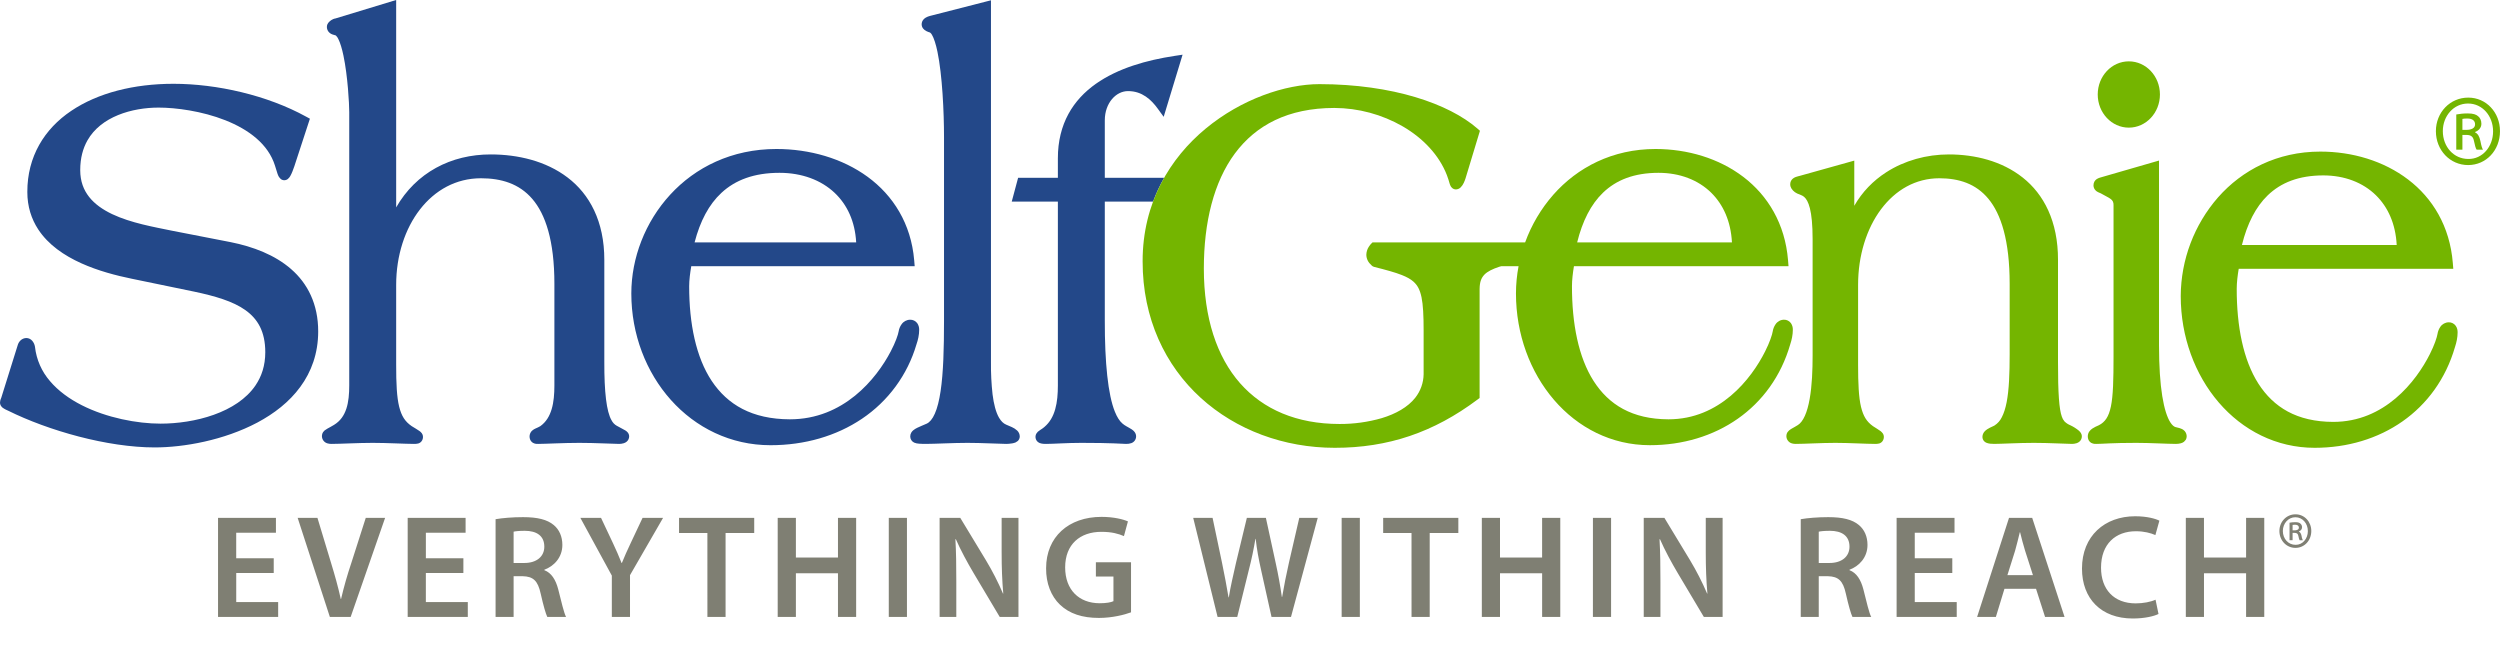 <?xml version="1.0" encoding="UTF-8" standalone="no"?>
<!DOCTYPE svg PUBLIC "-//W3C//DTD SVG 1.1//EN" "http://www.w3.org/Graphics/SVG/1.1/DTD/svg11.dtd">
<svg width="100%" height="100%" viewBox="0 0 480 125" version="1.1" xmlns="http://www.w3.org/2000/svg" xmlns:xlink="http://www.w3.org/1999/xlink" xml:space="preserve" xmlns:serif="http://www.serif.com/" style="fill-rule:evenodd;clip-rule:evenodd;stroke-linejoin:round;stroke-miterlimit:2;">
    <g id="Artboard1" transform="matrix(1,0,0,0.665,0,0)">
        <rect x="0" y="0" width="480" height="188" style="fill:none;"/>
        <g transform="matrix(1,0,0,1.504,0,0)">
            <path d="M440.729,99.295C442.09,99.295 443.11,100.486 443.11,101.956C443.11,103.422 442.09,104.613 440.748,104.59C439.35,104.59 438.307,103.422 438.307,101.933C438.307,100.486 439.346,99.295 440.707,99.295L440.729,99.295ZM440.729,98.732C439.006,98.732 437.645,100.142 437.645,101.933C437.645,103.766 439.006,105.176 440.726,105.176C442.445,105.176 443.768,103.766 443.768,101.933C443.768,100.142 442.445,98.732 440.744,98.732L440.729,98.732ZM440.178,100.769C440.327,100.738 440.479,100.724 440.631,100.728C441.179,100.728 441.387,100.969 441.387,101.291C441.387,101.672 440.99,101.812 440.574,101.812L440.178,101.812L440.178,100.769ZM440.178,102.296L440.556,102.296C440.99,102.296 441.198,102.459 441.274,102.84C441.368,103.282 441.444,103.585 441.538,103.71L442.143,103.71C442.014,103.449 441.931,103.167 441.897,102.878C441.807,102.44 441.652,102.175 441.387,102.054L441.387,102.016C441.708,101.895 441.992,101.635 441.992,101.23C442.005,100.951 441.886,100.682 441.67,100.505C441.481,100.342 441.217,100.24 440.688,100.24C440.253,100.24 439.913,100.285 439.592,100.342L439.592,103.706L440.178,103.706L440.178,102.296ZM52.556,107.172L45.352,107.172L45.352,102.266L52.979,102.266L52.979,99.416L41.863,99.416L41.863,118.427L53.406,118.427L53.406,115.577L45.356,115.577L45.356,109.995L52.556,109.995L52.556,107.172ZM67.33,118.427L73.94,99.416L70.225,99.416L67.443,108.105C66.68,110.365 66.027,112.661 65.485,114.984L65.429,114.984C64.918,112.675 64.295,110.445 63.558,108.045L60.95,99.416L57.151,99.416L63.331,118.427L67.33,118.427ZM88.971,107.172L81.767,107.172L81.767,102.266L89.394,102.266L89.394,99.416L78.275,99.416L78.275,118.427L89.818,118.427L89.818,115.577L81.764,115.577L81.764,109.995L88.967,109.995L88.971,107.172ZM98.613,102.065C98.953,101.982 99.663,101.899 100.767,101.899C103.035,101.899 104.509,102.859 104.509,104.945C104.509,106.835 103.035,108.075 100.684,108.075L98.613,108.075L98.613,102.065ZM95.151,118.427L98.613,118.427L98.613,110.615L100.37,110.615C102.358,110.671 103.265,111.458 103.806,113.941C104.342,116.31 104.796,117.86 105.079,118.427L108.681,118.427C108.284,117.694 107.774,115.49 107.177,113.124C106.697,111.291 105.873,109.965 104.512,109.458L104.512,109.371C106.3,108.721 107.974,107.062 107.974,104.609C107.974,102.999 107.377,101.672 106.327,100.796C105.049,99.726 103.178,99.276 100.427,99.276C98.416,99.276 96.458,99.442 95.151,99.669L95.151,118.427ZM120.961,118.427L120.961,110.414L127.31,99.416L123.372,99.416L121.074,104.295C120.42,105.679 119.884,106.865 119.4,108.075L119.343,108.075C118.835,106.798 118.286,105.538 117.699,104.295L115.401,99.42L111.433,99.42L117.472,110.498L117.472,118.427L120.961,118.427ZM135.822,118.427L139.31,118.427L139.31,102.322L144.809,102.322L144.809,99.416L130.376,99.416L130.376,102.322L135.818,102.322L135.822,118.427ZM149.318,99.416L149.318,118.427L152.811,118.427L152.811,110.048L160.891,110.048L160.891,118.427L164.38,118.427L164.38,99.416L160.891,99.416L160.891,107.032L152.811,107.032L152.811,99.416L149.318,99.416ZM170.646,118.427L174.135,118.427L174.135,99.416L170.646,99.416L170.646,118.427ZM183.61,118.427L183.61,111.631C183.61,108.498 183.58,105.989 183.436,103.536L183.523,103.505C184.46,105.648 185.734,107.992 186.955,110.048L191.944,118.427L195.545,118.427L195.545,99.416L192.314,99.416L192.314,106.045C192.314,108.948 192.401,111.401 192.628,113.944L192.571,113.944C191.63,111.746 190.539,109.614 189.306,107.565L184.373,99.416L180.405,99.416L180.405,118.427L183.61,118.427ZM217.157,107.935L210.41,107.935L210.41,110.671L213.782,110.671L213.782,115.407C213.328,115.634 212.395,115.804 211.144,115.804C207.175,115.804 204.51,113.234 204.51,108.921C204.51,104.492 207.375,102.096 211.457,102.096C213.472,102.096 214.745,102.462 215.796,102.916L216.563,100.093C215.686,99.699 213.842,99.223 211.487,99.223C205.161,99.223 200.852,103.082 200.852,109.088C200.822,111.968 201.816,114.477 203.516,116.084C205.331,117.807 207.772,118.623 211.004,118.623C213.555,118.623 215.94,118.004 217.157,117.55L217.157,107.935ZM237.551,118.427L239.758,109.485C240.325,107.311 240.695,105.478 241.039,103.449L241.092,103.449C241.319,105.509 241.659,107.311 242.143,109.485L244.131,118.427L247.873,118.427L253.005,99.416L249.46,99.416L247.476,108.018C246.981,110.195 246.546,112.386 246.172,114.587L246.115,114.587C245.808,112.43 245.42,110.286 244.951,108.158L243.05,99.416L239.395,99.416L237.32,108.018C236.784,110.414 236.243,112.675 235.933,114.674L235.877,114.674C235.563,112.784 235.109,110.358 234.629,108.045L232.815,99.416L229.096,99.416L233.775,118.427L237.551,118.427ZM257.597,118.427L261.09,118.427L261.09,99.416L257.597,99.416L257.597,118.427ZM271.015,118.427L274.503,118.427L274.503,102.322L280.002,102.322L280.002,99.416L265.568,99.416L265.568,102.322L271.011,102.322L271.015,118.427ZM284.511,99.416L284.511,118.427L288,118.427L288,110.048L296.088,110.048L296.088,118.427L299.573,118.427L299.573,99.416L296.084,99.416L296.084,107.032L288,107.032L288,99.416L284.511,99.416ZM305.839,118.427L309.327,118.427L309.327,99.416L305.843,99.416L305.839,118.427ZM318.803,118.427L318.803,111.631C318.803,108.498 318.772,105.989 318.629,103.536L318.716,103.505C319.649,105.648 320.927,107.992 322.147,110.048L327.136,118.427L330.742,118.427L330.742,99.416L327.507,99.416L327.507,106.045C327.507,108.948 327.594,111.401 327.821,113.944L327.764,113.944C326.823,111.746 325.733,109.615 324.502,107.565L319.566,99.416L315.598,99.416L315.598,118.427L318.803,118.427ZM349.201,102.065C349.541,101.982 350.252,101.899 351.355,101.899C353.623,101.899 355.101,102.859 355.101,104.945C355.101,106.835 353.627,108.075 351.272,108.075L349.201,108.075L349.201,102.065ZM345.743,118.427L349.201,118.427L349.201,110.615L350.959,110.615C352.947,110.671 353.854,111.458 354.398,113.941C354.931,116.31 355.388,117.86 355.668,118.427L359.27,118.427C358.873,117.694 358.363,115.49 357.766,113.124C357.286,111.291 356.462,109.965 355.101,109.458L355.101,109.371C356.889,108.721 358.559,107.062 358.559,104.609C358.559,102.999 357.966,101.672 356.915,100.796C355.641,99.726 353.771,99.276 351.019,99.276C349.005,99.276 347.051,99.442 345.743,99.669L345.743,118.427ZM374.841,107.172L367.634,107.172L367.634,102.266L375.268,102.266L375.268,99.416L364.149,99.416L364.149,118.427L375.692,118.427L375.692,115.577L367.634,115.577L367.634,109.995L374.841,109.995L374.841,107.172ZM385.42,110.414L386.894,105.735C387.234,104.602 387.518,103.279 387.801,102.183L387.858,102.183C388.141,103.279 388.451,104.579 388.822,105.735L390.326,110.414L385.42,110.414ZM390.919,113.037L392.65,118.427L396.392,118.427L390.182,99.416L385.73,99.416L379.607,118.427L383.209,118.427L384.853,113.037L390.919,113.037ZM413.865,115.124C412.958,115.547 411.484,115.83 410.062,115.83C405.867,115.83 403.399,113.151 403.399,108.978C403.399,104.405 406.207,101.982 410.089,101.982C411.68,101.982 412.927,102.322 413.834,102.716L414.602,99.953C413.891,99.586 412.247,99.106 409.953,99.106C404.11,99.106 399.741,102.886 399.741,109.144C399.741,114.927 403.426,118.733 409.496,118.733C411.79,118.733 413.608,118.283 414.432,117.864L413.865,115.124ZM419.678,99.416L419.678,118.427L423.166,118.427L423.166,110.048L431.25,110.048L431.25,118.427L434.739,118.427L434.739,99.416L431.25,99.416L431.25,107.032L423.162,107.032L423.162,99.416L419.678,99.416Z" style="fill:rgb(127,127,115);"/>
        </g>
        <g transform="matrix(1,0,0,1.504,0,0)">
            <path d="M55.904,51.666C52.767,48.929 48.61,47.35 44.271,46.48L44.267,46.48L33.016,44.288C29.656,43.593 25.12,42.814 21.526,41.102C19.727,40.244 18.181,39.167 17.111,37.806C16.046,36.446 15.411,34.824 15.403,32.666C15.403,30.342 15.925,28.486 16.786,26.959C18.079,24.68 20.195,23.104 22.671,22.091C25.139,21.078 27.94,20.655 30.449,20.655C33.768,20.655 38.794,21.32 43.25,23.081C45.48,23.962 47.559,25.111 49.23,26.559C50.9,28.006 52.147,29.73 52.797,31.797L52.797,31.801C52.983,32.379 53.119,32.893 53.274,33.328C53.349,33.547 53.425,33.747 53.565,33.978L53.89,34.348C54.041,34.48 54.302,34.605 54.581,34.601C54.828,34.599 55.067,34.515 55.262,34.363C55.515,34.159 55.621,33.978 55.734,33.796C56.044,33.256 56.286,32.572 56.547,31.831L56.547,31.82L59.502,22.787L58.746,22.378C51.32,18.297 41.674,16.089 33.31,16.086C25.732,16.086 18.793,17.824 13.665,21.29C8.536,24.737 5.232,30.051 5.248,36.846C5.244,39.643 6.034,42.047 7.334,44.031C9.288,47.009 12.323,49.05 15.573,50.524C18.831,51.998 22.335,52.902 25.305,53.51L37.32,55.993C41.244,56.825 44.74,57.826 47.132,59.546C48.334,60.408 49.264,61.428 49.914,62.721C50.556,64.01 50.934,65.593 50.934,67.623C50.93,70.182 50.235,72.241 49.06,73.98C47.298,76.584 44.373,78.444 41.047,79.627C37.725,80.817 34.028,81.327 30.831,81.327C26.352,81.327 20.49,80.22 15.705,77.79C13.309,76.576 11.185,75.034 9.613,73.179C8.003,71.332 6.992,69.037 6.718,66.602L6.714,66.565L6.706,66.519C6.636,66.12 6.461,65.745 6.2,65.435C5.923,65.1 5.515,64.902 5.081,64.89C4.656,64.891 4.246,65.056 3.94,65.351C3.673,65.612 3.483,65.94 3.388,66.3L0.243,76.357L0.111,76.69L0.047,76.928C0.028,77.019 0.009,77.094 0.002,77.287C0.002,77.563 0.092,77.752 0.16,77.873C0.417,78.266 0.576,78.308 0.788,78.455C0.988,78.576 1.234,78.701 1.544,78.833C9.314,82.68 20.611,85.885 29.69,85.893C35.268,85.893 42.975,84.532 49.415,81.116C52.627,79.404 55.538,77.17 57.654,74.275C59.778,71.391 61.093,67.831 61.093,63.639C61.105,58.378 59.045,54.395 55.904,51.67M120.061,82.627C119.653,82.378 119.128,82.14 118.47,81.762L118.451,81.754L118.436,81.747C117.997,81.501 117.642,81.13 117.416,80.681C116.456,79.041 116.006,75.284 116.029,69.433L116.029,49.912C116.044,42.466 113.167,37.251 108.976,34.076C104.796,30.89 99.41,29.654 94.259,29.646C86.586,29.624 79.874,33.154 76.064,39.813L76.064,0L74.817,0.378L64.416,3.541C64.263,3.563 64.114,3.605 63.973,3.666C63.736,3.77 63.516,3.909 63.32,4.078L63.017,4.396C62.927,4.543 62.775,4.724 62.76,5.163C62.759,5.488 62.864,5.806 63.059,6.066C63.258,6.319 63.526,6.509 63.83,6.614C64.045,6.697 64.23,6.739 64.359,6.773L64.397,6.78L64.427,6.788L64.495,6.826C64.708,7.033 64.876,7.281 64.99,7.555C65.338,8.258 65.674,9.385 65.943,10.677C66.763,14.559 67.058,19.963 67.054,21.524L67.054,74.014C67.054,75.605 66.929,77.166 66.498,78.462C66.06,79.766 65.372,80.806 64.113,81.577L64.098,81.584C63.671,81.853 63.244,82.064 62.877,82.272C62.685,82.374 62.501,82.493 62.329,82.627L62.027,82.96C61.885,83.172 61.808,83.422 61.808,83.678C61.804,83.977 61.888,84.27 62.05,84.521C62.31,84.907 62.654,85.058 62.911,85.126C63.18,85.201 63.414,85.213 63.641,85.216C65.315,85.216 68.826,85.016 71.559,85.016C74.288,85.016 77.795,85.213 79.473,85.216C79.719,85.209 79.931,85.232 80.286,85.141C80.535,85.073 80.757,84.929 80.921,84.729C81.112,84.486 81.215,84.184 81.212,83.875C81.204,83.485 81.061,83.281 80.974,83.153C80.807,82.934 80.683,82.85 80.543,82.745C80.154,82.461 79.636,82.178 79.031,81.796C77.769,80.919 77.103,79.902 76.639,78.073C76.189,76.248 76.06,73.644 76.064,70.03L76.064,54.693C76.064,49.035 77.765,43.891 80.645,40.191C83.529,36.495 87.546,34.227 92.35,34.22C96.254,34.227 99.686,35.255 102.203,38.188C104.724,41.121 106.444,46.163 106.444,54.493L106.444,74.014C106.444,75.601 106.323,77.2 105.915,78.557C105.506,79.91 104.856,81.006 103.745,81.807C103.481,81.977 103.14,82.11 102.774,82.28C102.585,82.374 102.381,82.473 102.15,82.684C101.643,83.171 101.529,83.946 101.874,84.559C101.988,84.759 102.165,84.922 102.328,85.012C102.831,85.277 103.103,85.194 103.318,85.216C104.716,85.216 108.209,85.016 111.236,85.016C114.26,85.016 117.752,85.213 118.863,85.216C119.135,85.213 119.43,85.19 119.77,85.084C119.978,85.02 120.171,84.914 120.337,84.774C120.627,84.524 120.796,84.16 120.798,83.776C120.797,83.501 120.701,83.234 120.526,83.021C120.337,82.794 120.201,82.722 120.061,82.627M133.361,46.533C134.42,42.451 136.105,39.254 138.52,37.016C141.181,34.552 144.772,33.18 149.659,33.176C153.948,33.176 157.637,34.556 160.241,37.009C162.641,39.277 164.161,42.463 164.387,46.533L133.361,46.533ZM176.482,63.31C176.495,62.855 176.363,62.408 176.104,62.033C175.783,61.608 175.276,61.363 174.743,61.375C174.09,61.384 173.48,61.708 173.107,62.245C172.812,62.651 172.618,63.121 172.54,63.617C172.441,64.236 171.935,65.722 171.02,67.457C169.652,70.08 167.369,73.364 164.161,75.964C160.944,78.565 156.828,80.492 151.662,80.496C144.36,80.473 139.681,77.669 136.65,73.13C133.626,68.579 132.318,62.135 132.322,54.943C132.322,53.748 132.503,52.365 132.723,51.103L175.62,51.103L175.525,49.969C174.932,42.928 171.466,37.512 166.595,33.951C161.719,30.387 155.456,28.607 149.084,28.603C140.486,28.599 133.49,32.133 128.679,37.372C123.867,42.606 121.214,49.523 121.214,56.337C121.214,64.176 124.049,71.455 128.811,76.777C133.573,82.102 140.278,85.47 147.943,85.466C154.496,85.466 160.566,83.705 165.48,80.401C170.53,77.016 174.237,71.966 175.953,66.134C176.266,65.246 176.482,64.267 176.482,63.31" style="fill:rgb(35,72,137);fill-rule:nonzero;"/>
        </g>
        <g transform="matrix(1,0,0,1.504,0,0)">
            <path d="M194.268,81.985C193.905,81.811 193.523,81.66 193.176,81.516C192.647,81.29 192.208,80.866 191.808,80.178C191.214,79.158 190.798,77.559 190.568,75.688C190.343,73.644 190.242,71.588 190.266,69.532L190.266,0.057L189.056,0.367L178.568,3.054L178.564,3.054C178.277,3.125 178.001,3.235 177.744,3.383C177.568,3.486 177.41,3.619 177.279,3.776C177.073,4.026 176.959,4.34 176.958,4.664C176.958,4.952 177.052,5.232 177.226,5.461C177.399,5.683 177.622,5.861 177.876,5.979C178.084,6.085 178.311,6.168 178.572,6.248C178.73,6.368 178.858,6.523 178.946,6.701C179.305,7.298 179.69,8.477 179.993,9.944C180.915,14.366 181.251,21.456 181.251,26.309L181.251,61.663C181.251,66.825 181.127,71.55 180.594,75.095C180.329,76.871 179.963,78.345 179.49,79.404C179.022,80.469 178.485,81.07 177.929,81.327C177.29,81.611 176.656,81.856 176.115,82.121C175.841,82.249 175.583,82.41 175.348,82.601C175.203,82.721 175.078,82.864 174.977,83.024C174.839,83.251 174.766,83.511 174.766,83.776C174.76,84.289 175.059,84.759 175.525,84.971C175.827,85.094 176.148,85.163 176.474,85.175C176.829,85.205 177.268,85.213 177.842,85.213C179.517,85.213 183.024,85.016 185.757,85.016C188.493,85.016 191.989,85.213 193.195,85.216C193.497,85.216 193.92,85.186 194.347,85.114C194.575,85.078 194.797,85.014 195.009,84.925L195.425,84.65C195.66,84.42 195.794,84.105 195.795,83.776C195.788,83.355 195.612,82.953 195.307,82.661C195,82.378 194.647,82.148 194.264,81.981M217.24,82.393C216.926,82.189 216.597,82.023 216.287,81.841C216.008,81.689 215.746,81.508 215.505,81.301L215.479,81.274C214.987,80.859 214.488,80.114 214.054,79.029C212.735,75.775 212.111,69.645 212.122,61.568L212.122,38.702L221.39,38.702C221.987,37.092 222.701,35.565 223.518,34.129L212.122,34.129L212.122,23.1C212.122,21.4 212.682,19.994 213.513,19.011C214.352,18.028 215.452,17.488 216.582,17.488C217.966,17.488 219.05,17.904 219.984,18.527C220.91,19.151 221.669,20.001 222.293,20.867L223.427,22.428L227.055,10.499L225.506,10.734C220.18,11.546 214.67,13.077 210.388,16.101C208.252,17.612 206.423,19.517 205.134,21.887C203.845,24.261 203.108,27.091 203.112,30.391L203.112,34.133L195.477,34.133L194.253,38.706L203.112,38.706L203.112,74.014C203.112,75.605 202.991,77.177 202.602,78.549C202.213,79.918 201.581,81.07 200.523,81.966L200.512,81.974L200.504,81.985C200.251,82.212 199.979,82.374 199.707,82.552L199.253,82.892L198.985,83.236C198.695,83.736 198.782,84.375 199.196,84.778C199.522,85.069 199.779,85.107 200.02,85.16C200.266,85.201 200.527,85.216 200.844,85.216C202.25,85.216 204.888,85.016 207.613,85.016C210.611,85.016 212.602,85.065 213.91,85.114C215.233,85.164 215.83,85.213 216.2,85.216C216.544,85.227 216.887,85.177 217.213,85.069C217.763,84.878 218.134,84.355 218.132,83.773C218.13,83.49 218.043,83.215 217.882,82.983C217.656,82.669 217.444,82.533 217.24,82.389" style="fill:rgb(35,72,137);fill-rule:nonzero;"/>
        </g>
        <g transform="matrix(1,0,0,1.504,0,0)">
            <path d="M399.155,82.684C398.652,82.266 398.096,81.914 397.503,81.637L397.488,81.63C397.07,81.46 396.691,81.208 396.373,80.889C396.142,80.615 395.969,80.298 395.863,79.955C395.368,78.587 395.126,75.564 395.137,69.433L395.137,49.912C395.156,42.474 392.397,37.273 388.364,34.087C384.339,30.894 379.15,29.65 374.191,29.646C369.901,29.646 365.657,30.807 362.119,33.097C359.659,34.684 357.543,36.835 356.023,39.507L356.023,30.833L345.546,33.762C345.433,33.8 345.123,33.849 344.779,33.978C344.562,34.056 344.36,34.174 344.186,34.325C343.89,34.592 343.721,34.971 343.721,35.369C343.721,35.728 343.834,35.973 343.951,36.177C344.303,36.744 344.843,37.122 345.573,37.349C345.913,37.478 346.189,37.617 346.438,37.84C346.801,38.173 347.187,38.744 347.504,39.998C347.818,41.246 348.022,43.143 348.022,45.925L348.022,68.239C348.022,70.994 347.909,74.059 347.455,76.584C347.232,77.846 346.926,78.969 346.533,79.834C346.144,80.704 345.682,81.286 345.202,81.588L345.195,81.588L345.191,81.596C344.783,81.86 344.375,82.072 344.019,82.276C343.842,82.386 343.676,82.484 343.49,82.643L343.192,82.979C343.057,83.187 342.984,83.43 342.984,83.678C342.968,84.35 343.416,84.951 344.065,85.126C344.3,85.19 344.543,85.221 344.787,85.216C346.401,85.216 349.768,85.016 352.391,85.016C355.01,85.016 358.378,85.216 359.992,85.216C360.226,85.209 360.434,85.235 360.793,85.141C361.043,85.068 361.263,84.918 361.424,84.714C361.607,84.473 361.704,84.177 361.7,83.875C361.7,83.621 361.621,83.374 361.473,83.168C361.311,82.949 361.19,82.866 361.057,82.752C360.68,82.469 360.184,82.185 359.606,81.807C358.397,80.938 357.754,79.918 357.308,78.085C356.877,76.251 356.753,73.644 356.753,70.034L356.753,54.689C356.753,49.028 358.393,43.872 361.156,40.176C363.93,36.476 367.77,34.227 372.358,34.22C376.096,34.231 379.365,35.248 381.78,38.173C384.199,41.102 385.855,46.159 385.855,54.493L385.855,68.039C385.855,71.701 385.734,74.842 385.28,77.193C385.054,78.368 384.74,79.343 384.354,80.084C384.044,80.733 383.56,81.284 382.956,81.675L382.941,81.683L382.926,81.694C382.81,81.758 382.692,81.816 382.57,81.868C382.287,82 381.917,82.159 381.554,82.397C381.347,82.527 381.16,82.687 381.002,82.873C380.764,83.153 380.632,83.508 380.628,83.875C380.628,84.162 380.741,84.438 380.87,84.6C381.1,84.884 381.293,84.952 381.452,85.024C381.913,85.19 382.344,85.205 382.888,85.213C384.233,85.213 387.59,85.016 390.492,85.016C393.399,85.016 396.744,85.213 397.821,85.216C398.085,85.213 398.38,85.186 398.713,85.08C398.92,85.013 399.112,84.904 399.276,84.759C399.554,84.508 399.713,84.151 399.714,83.776C399.707,83.451 399.608,83.27 399.537,83.141C399.433,82.97 399.303,82.815 399.151,82.684M408.736,24.503C412.035,24.503 414.707,21.653 414.707,18.138C414.707,14.623 412.035,11.777 408.736,11.777C405.436,11.777 402.764,14.623 402.764,18.138C402.764,21.653 405.436,24.503 408.736,24.503M418.498,82.189C418.215,82.102 417.939,82.042 417.656,81.974C417.391,81.883 417.055,81.633 416.684,81.048C416.11,80.148 415.543,78.489 415.153,76.04C414.76,73.591 414.53,70.352 414.53,66.247L414.53,30.822L413.298,31.177L403.312,34.065C403.116,34.125 402.893,34.178 402.602,34.356C402.417,34.474 402.262,34.633 402.148,34.821C402.016,35.048 401.947,35.306 401.948,35.569C401.948,35.875 402.049,36.172 402.235,36.416C402.485,36.729 402.711,36.827 402.893,36.918C403.055,36.994 403.195,37.05 403.335,37.107C404.129,37.58 404.847,37.882 405.247,38.196C405.416,38.315 405.555,38.47 405.656,38.649C405.762,38.868 405.812,39.109 405.799,39.352L405.799,68.435C405.799,72.857 405.724,75.96 405.297,78.013C405.081,79.041 404.798,79.789 404.427,80.348C404.069,80.899 403.569,81.343 402.98,81.633C402.526,81.83 402.122,82.008 401.74,82.265C401.518,82.409 401.323,82.592 401.166,82.805C400.799,83.319 400.755,83.998 401.052,84.555C401.166,84.763 401.355,84.933 401.521,85.02C402.039,85.277 402.303,85.194 402.564,85.216C403.664,85.213 405.504,85.016 410.161,85.016C412.788,85.016 416.155,85.213 417.769,85.216C418.097,85.218 418.423,85.176 418.74,85.092C418.952,85.035 419.15,84.939 419.326,84.808L419.666,84.43C419.782,84.232 419.843,84.006 419.844,83.776C419.845,83.402 419.71,83.04 419.466,82.756C419.122,82.386 418.793,82.287 418.498,82.189M430.449,47.032C431.462,42.943 433.087,39.734 435.4,37.5C437.955,35.044 441.379,33.683 446.058,33.672C450.167,33.672 453.693,35.044 456.188,37.493C458.485,39.76 459.952,42.946 460.167,47.032L430.449,47.032ZM471.861,63.809C471.861,63.428 471.804,62.978 471.502,62.547C471.192,62.113 470.686,61.859 470.153,61.87C469.502,61.882 468.896,62.213 468.535,62.755C468.256,63.165 468.072,63.633 467.998,64.123C467.9,64.747 467.413,66.236 466.536,67.971C465.221,70.594 463.028,73.882 459.948,76.474C456.864,79.071 452.926,80.987 447.982,80.991C440.994,80.968 436.527,78.183 433.609,73.644C430.699,69.093 429.444,62.638 429.451,55.438C429.451,54.243 429.621,52.864 429.833,51.598L471.03,51.598L470.939,50.471C470.372,43.442 467.054,38.029 462.359,34.462C457.673,30.89 451.645,29.102 445.51,29.102C437.233,29.098 430.494,32.644 425.872,37.882C421.281,43.13 418.734,49.863 418.702,56.836C418.702,64.66 421.424,71.931 426.001,77.261C430.574,82.586 437.029,85.965 444.414,85.965C450.719,85.965 456.565,84.2 461.286,80.889C466.007,77.582 469.593,72.718 471.358,66.618C471.653,65.737 471.861,64.766 471.861,63.809" style="fill:rgb(116,181,0);fill-rule:nonzero;"/>
        </g>
        <g transform="matrix(1,0,0,1.504,0,0)">
            <path d="M473.883,19.873C476.62,19.873 478.672,22.261 478.672,25.213C478.672,28.169 476.62,30.553 473.921,30.516C471.109,30.516 469.023,28.169 469.023,25.175C469.023,22.261 471.109,19.873 473.845,19.873L473.883,19.873ZM473.883,18.739C470.425,18.739 467.692,21.573 467.692,25.175C467.692,28.856 470.425,31.687 473.883,31.687C477.341,31.687 479.998,28.853 479.998,25.175C479.998,21.573 477.341,18.739 473.921,18.739L473.883,18.739ZM472.783,22.828C472.972,22.787 473.237,22.749 473.69,22.749C474.794,22.749 475.214,23.233 475.214,23.883C475.214,24.65 474.416,24.93 473.577,24.93L472.783,24.93L472.783,22.828ZM472.783,25.901L473.539,25.901C474.416,25.901 474.832,26.226 474.987,26.997C475.176,27.885 475.327,28.49 475.516,28.736L476.733,28.736C476.582,28.49 476.431,28.085 476.238,27.076C476.049,26.184 475.746,25.659 475.214,25.413L475.214,25.338C475.856,25.092 476.427,24.567 476.427,23.758C476.427,23.112 476.162,22.586 475.784,22.303C475.406,21.978 474.87,21.774 473.808,21.774C472.935,21.774 472.25,21.857 471.604,21.978L471.604,28.736L472.783,28.736L472.783,25.901Z" style="fill:rgb(116,181,0);"/>
        </g>
        <g transform="matrix(1,0,0,1.504,0,0)">
            <path d="M302.815,46.529C303.828,42.44 305.453,39.235 307.766,37.001C310.321,34.545 313.746,33.184 318.425,33.176C322.529,33.176 326.055,34.548 328.55,36.994C330.848,39.261 332.314,42.448 332.534,46.529L302.815,46.529ZM344.224,63.31C344.239,62.863 344.115,62.422 343.868,62.048C343.557,61.613 343.05,61.36 342.515,61.372C341.865,61.385 341.261,61.717 340.901,62.26C340.621,62.668 340.437,63.135 340.361,63.624C340.266,64.252 339.775,65.741 338.898,67.472C337.583,70.098 335.391,73.383 332.311,75.976C329.226,78.572 325.288,80.492 320.348,80.496C313.356,80.473 308.889,77.684 305.975,73.145C303.065,68.594 301.81,62.139 301.818,54.943C301.814,53.748 301.988,52.365 302.195,51.106L333.671,51.106L333.671,51.103L343.396,51.103L343.305,49.969C342.738,42.946 339.412,37.53 334.726,33.963C330.039,30.391 324.007,28.607 317.873,28.603C309.596,28.599 302.857,32.145 298.235,37.383C295.878,40.068 294.044,43.171 292.826,46.529L263.527,46.529L263.244,46.813C263.206,46.851 263.01,47.051 262.798,47.391C262.506,47.846 262.347,48.374 262.337,48.914C262.346,49.649 262.673,50.344 263.233,50.819L263.289,50.895L263.467,51.057C263.543,51.095 263.622,51.19 263.845,51.239C266.105,51.809 267.851,52.282 269.155,52.8C270.134,53.185 270.856,53.593 271.381,54.062C272.16,54.761 272.613,55.585 272.931,57.055C273.233,58.518 273.335,60.574 273.335,63.409L273.335,71.852C273.308,73.484 272.746,75.063 271.736,76.346C270.308,78.171 267.949,79.472 265.285,80.273C262.651,81.029 259.922,81.406 257.182,81.392C249.003,81.388 242.555,78.617 238.095,73.568C233.647,68.511 231.141,61.081 231.137,51.556C231.137,42.644 233.061,34.911 237.097,29.465C241.141,24.03 247.283,20.738 256.176,20.723C260.798,20.74 265.336,21.962 269.34,24.268C273.233,26.536 276.313,29.771 277.806,33.63L277.806,33.638L277.806,33.634C278.06,34.276 278.181,34.737 278.29,35.112C278.351,35.301 278.396,35.474 278.517,35.716C278.585,35.83 278.679,35.981 278.857,36.124C279.049,36.277 279.288,36.361 279.534,36.363C279.879,36.354 280.209,36.212 280.452,35.966C280.698,35.717 280.898,35.427 281.042,35.108C281.181,34.821 281.291,34.526 281.378,34.254L284.148,25.107L283.634,24.654C278.207,19.941 267.432,16.169 253.334,16.15C246.754,16.161 238.36,19.015 231.507,24.676C224.667,30.327 219.375,38.895 219.383,50.162C219.375,61.164 223.737,70.178 230.532,76.365C237.328,82.556 246.527,85.965 256.267,85.965C266.517,85.972 275.285,82.998 283.668,76.713L284.084,76.403L284.084,55.483C284.099,54.036 284.443,53.314 285.025,52.701C285.611,52.104 286.575,51.639 287.837,51.216C287.978,51.188 288.117,51.15 288.253,51.103L291.564,51.103C291.235,52.827 291.068,54.578 291.065,56.333C291.065,64.161 293.786,71.429 298.363,76.758C302.936,82.087 309.392,85.466 316.777,85.462C323.081,85.462 328.928,83.697 333.652,80.386C338.373,77.079 341.96,72.219 343.721,66.115C344.019,65.234 344.224,64.259 344.224,63.307" style="fill:rgb(116,181,0);fill-rule:nonzero;"/>
        </g>
    </g>
</svg>

